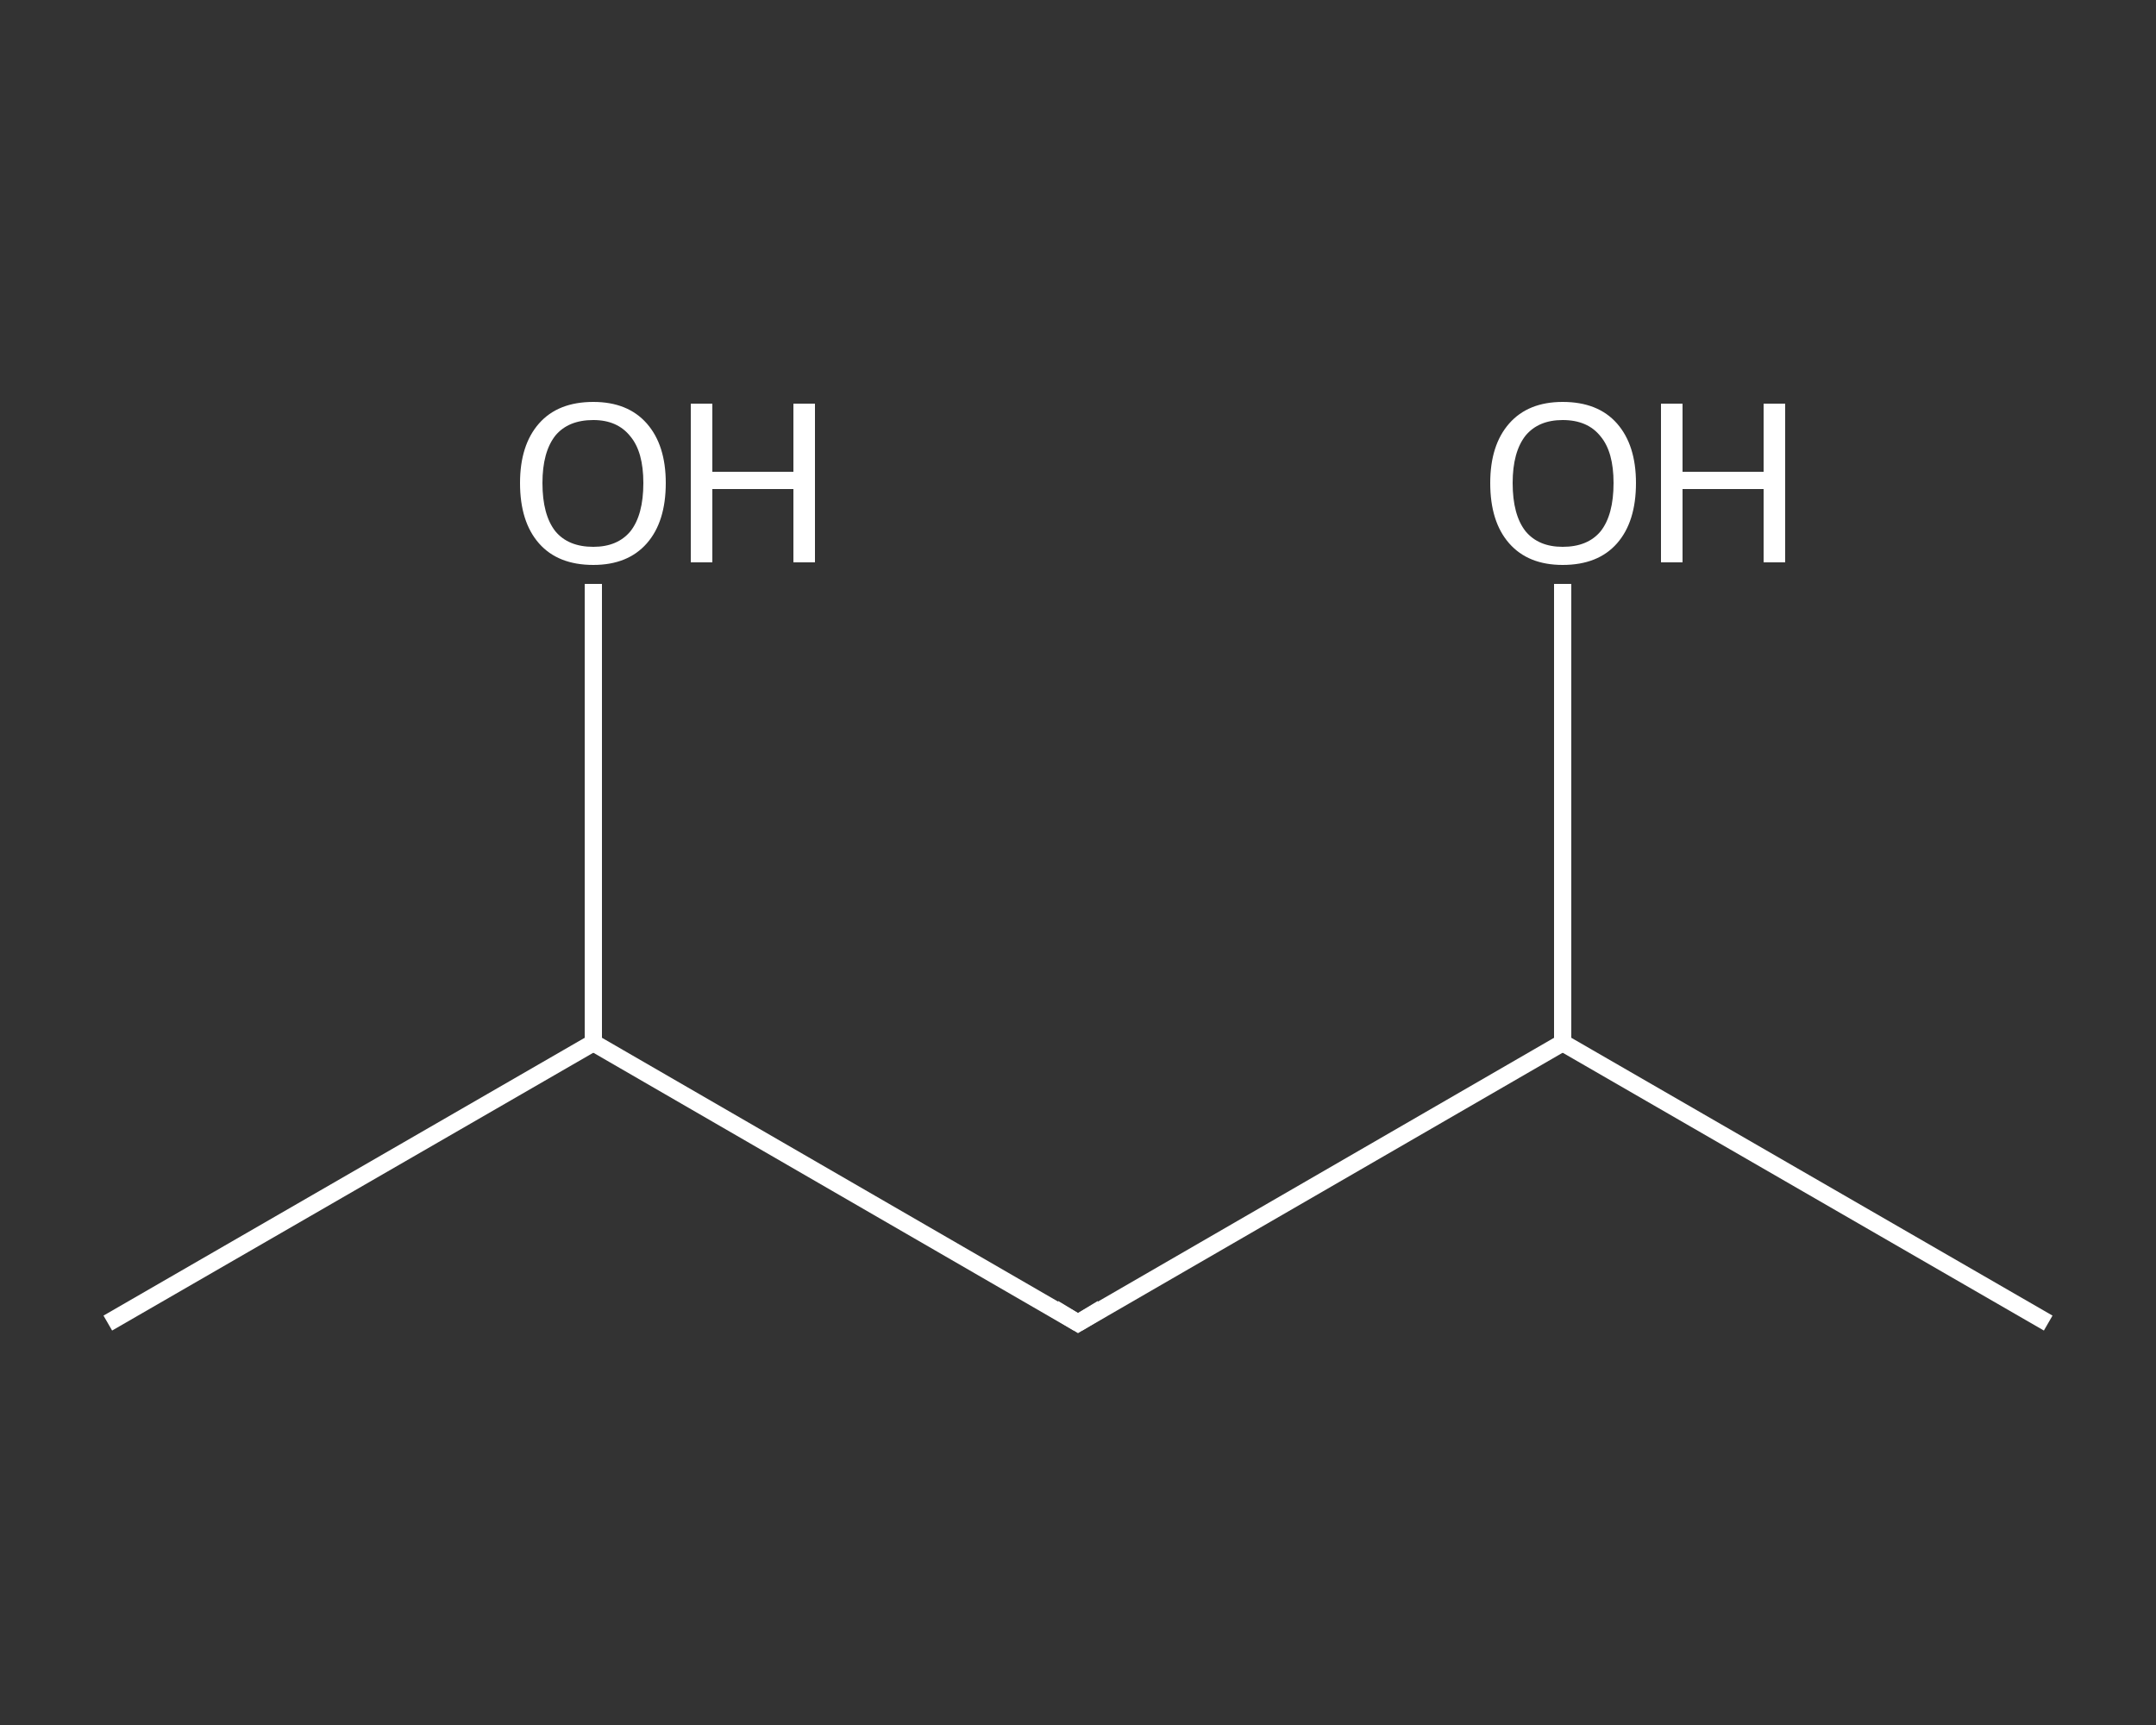 <?xml version='1.0' encoding='iso-8859-1'?>
<svg version='1.1' baseProfile='full'
              xmlns='http://www.w3.org/2000/svg'
                      xmlns:rdkit='http://www.rdkit.org/xml'
                      xmlns:xlink='http://www.w3.org/1999/xlink'
                  xml:space='preserve'
width='250px' height='200px' viewBox='0 0 250 200'>
<rect x="0" y="0" width="250" height="200" fill="#333333" stroke="none"/>
<!-- END OF HEADER -->
<rect style='opacity:1.0;fill:transparent;stroke:none' width='250.0' height='200.0' x='0.0' y='0.0'> </rect>
<path class='bond-0 atom-0 atom-1' d='M 12.5,153.4 L 68.8,120.9' style='fill:none;fill-rule:evenodd;stroke:#FFFFFF;stroke-width:2.0px;stroke-linecap:butt;stroke-linejoin:miter;stroke-opacity:1' />
<path class='bond-1 atom-1 atom-2' d='M 68.8,120.9 L 68.8,94.3' style='fill:none;fill-rule:evenodd;stroke:#FFFFFF;stroke-width:2.0px;stroke-linecap:butt;stroke-linejoin:miter;stroke-opacity:1' />
<path class='bond-1 atom-1 atom-2' d='M 68.8,94.3 L 68.8,67.7' style='fill:none;fill-rule:evenodd;stroke:#FFFFFF;stroke-width:2.0px;stroke-linecap:butt;stroke-linejoin:miter;stroke-opacity:1' />
<path class='bond-2 atom-1 atom-3' d='M 68.8,120.9 L 125.0,153.4' style='fill:none;fill-rule:evenodd;stroke:#FFFFFF;stroke-width:2.0px;stroke-linecap:butt;stroke-linejoin:miter;stroke-opacity:1' />
<path class='bond-3 atom-3 atom-4' d='M 125.0,153.4 L 181.2,120.9' style='fill:none;fill-rule:evenodd;stroke:#FFFFFF;stroke-width:2.0px;stroke-linecap:butt;stroke-linejoin:miter;stroke-opacity:1' />
<path class='bond-4 atom-4 atom-5' d='M 181.2,120.9 L 237.5,153.4' style='fill:none;fill-rule:evenodd;stroke:#FFFFFF;stroke-width:2.0px;stroke-linecap:butt;stroke-linejoin:miter;stroke-opacity:1' />
<path class='bond-5 atom-4 atom-6' d='M 181.2,120.9 L 181.2,94.3' style='fill:none;fill-rule:evenodd;stroke:#FFFFFF;stroke-width:2.0px;stroke-linecap:butt;stroke-linejoin:miter;stroke-opacity:1' />
<path class='bond-5 atom-4 atom-6' d='M 181.2,94.3 L 181.2,67.7' style='fill:none;fill-rule:evenodd;stroke:#FFFFFF;stroke-width:2.0px;stroke-linecap:butt;stroke-linejoin:miter;stroke-opacity:1' />
<path d='M 122.2,151.7 L 125.0,153.4 L 127.8,151.7' style='fill:none;stroke:#FFFFFF;stroke-width:2.0px;stroke-linecap:butt;stroke-linejoin:miter;stroke-opacity:1;' />
<path class='atom-2' d='M 60.3 56.0
Q 60.3 51.6, 62.5 49.1
Q 64.7 46.6, 68.8 46.6
Q 72.8 46.6, 75.0 49.1
Q 77.2 51.6, 77.2 56.0
Q 77.2 60.5, 75.0 63.0
Q 72.8 65.5, 68.8 65.5
Q 64.7 65.5, 62.5 63.0
Q 60.3 60.5, 60.3 56.0
M 68.8 63.4
Q 71.6 63.4, 73.1 61.6
Q 74.6 59.7, 74.6 56.0
Q 74.6 52.4, 73.1 50.6
Q 71.6 48.7, 68.8 48.7
Q 65.9 48.7, 64.4 50.5
Q 62.9 52.4, 62.9 56.0
Q 62.9 59.7, 64.4 61.6
Q 65.9 63.4, 68.8 63.4
' fill='#FFFFFF'/>
<path class='atom-2' d='M 80.1 46.8
L 82.6 46.8
L 82.6 54.7
L 92.0 54.7
L 92.0 46.8
L 94.5 46.8
L 94.5 65.2
L 92.0 65.2
L 92.0 56.7
L 82.6 56.7
L 82.6 65.2
L 80.1 65.2
L 80.1 46.8
' fill='#FFFFFF'/>
<path class='atom-6' d='M 172.8 56.0
Q 172.8 51.6, 175.0 49.1
Q 177.2 46.6, 181.2 46.6
Q 185.3 46.6, 187.5 49.1
Q 189.7 51.6, 189.7 56.0
Q 189.7 60.5, 187.5 63.0
Q 185.3 65.5, 181.2 65.5
Q 177.2 65.5, 175.0 63.0
Q 172.8 60.5, 172.8 56.0
M 181.2 63.4
Q 184.1 63.4, 185.6 61.6
Q 187.1 59.7, 187.1 56.0
Q 187.1 52.4, 185.6 50.6
Q 184.1 48.7, 181.2 48.7
Q 178.4 48.7, 176.9 50.5
Q 175.4 52.4, 175.4 56.0
Q 175.4 59.7, 176.9 61.6
Q 178.4 63.4, 181.2 63.4
' fill='#FFFFFF'/>
<path class='atom-6' d='M 192.6 46.8
L 195.1 46.8
L 195.1 54.7
L 204.5 54.7
L 204.5 46.8
L 207.0 46.8
L 207.0 65.2
L 204.5 65.2
L 204.5 56.7
L 195.1 56.7
L 195.1 65.2
L 192.6 65.2
L 192.6 46.8
' fill='#FFFFFF'/>
</svg>
